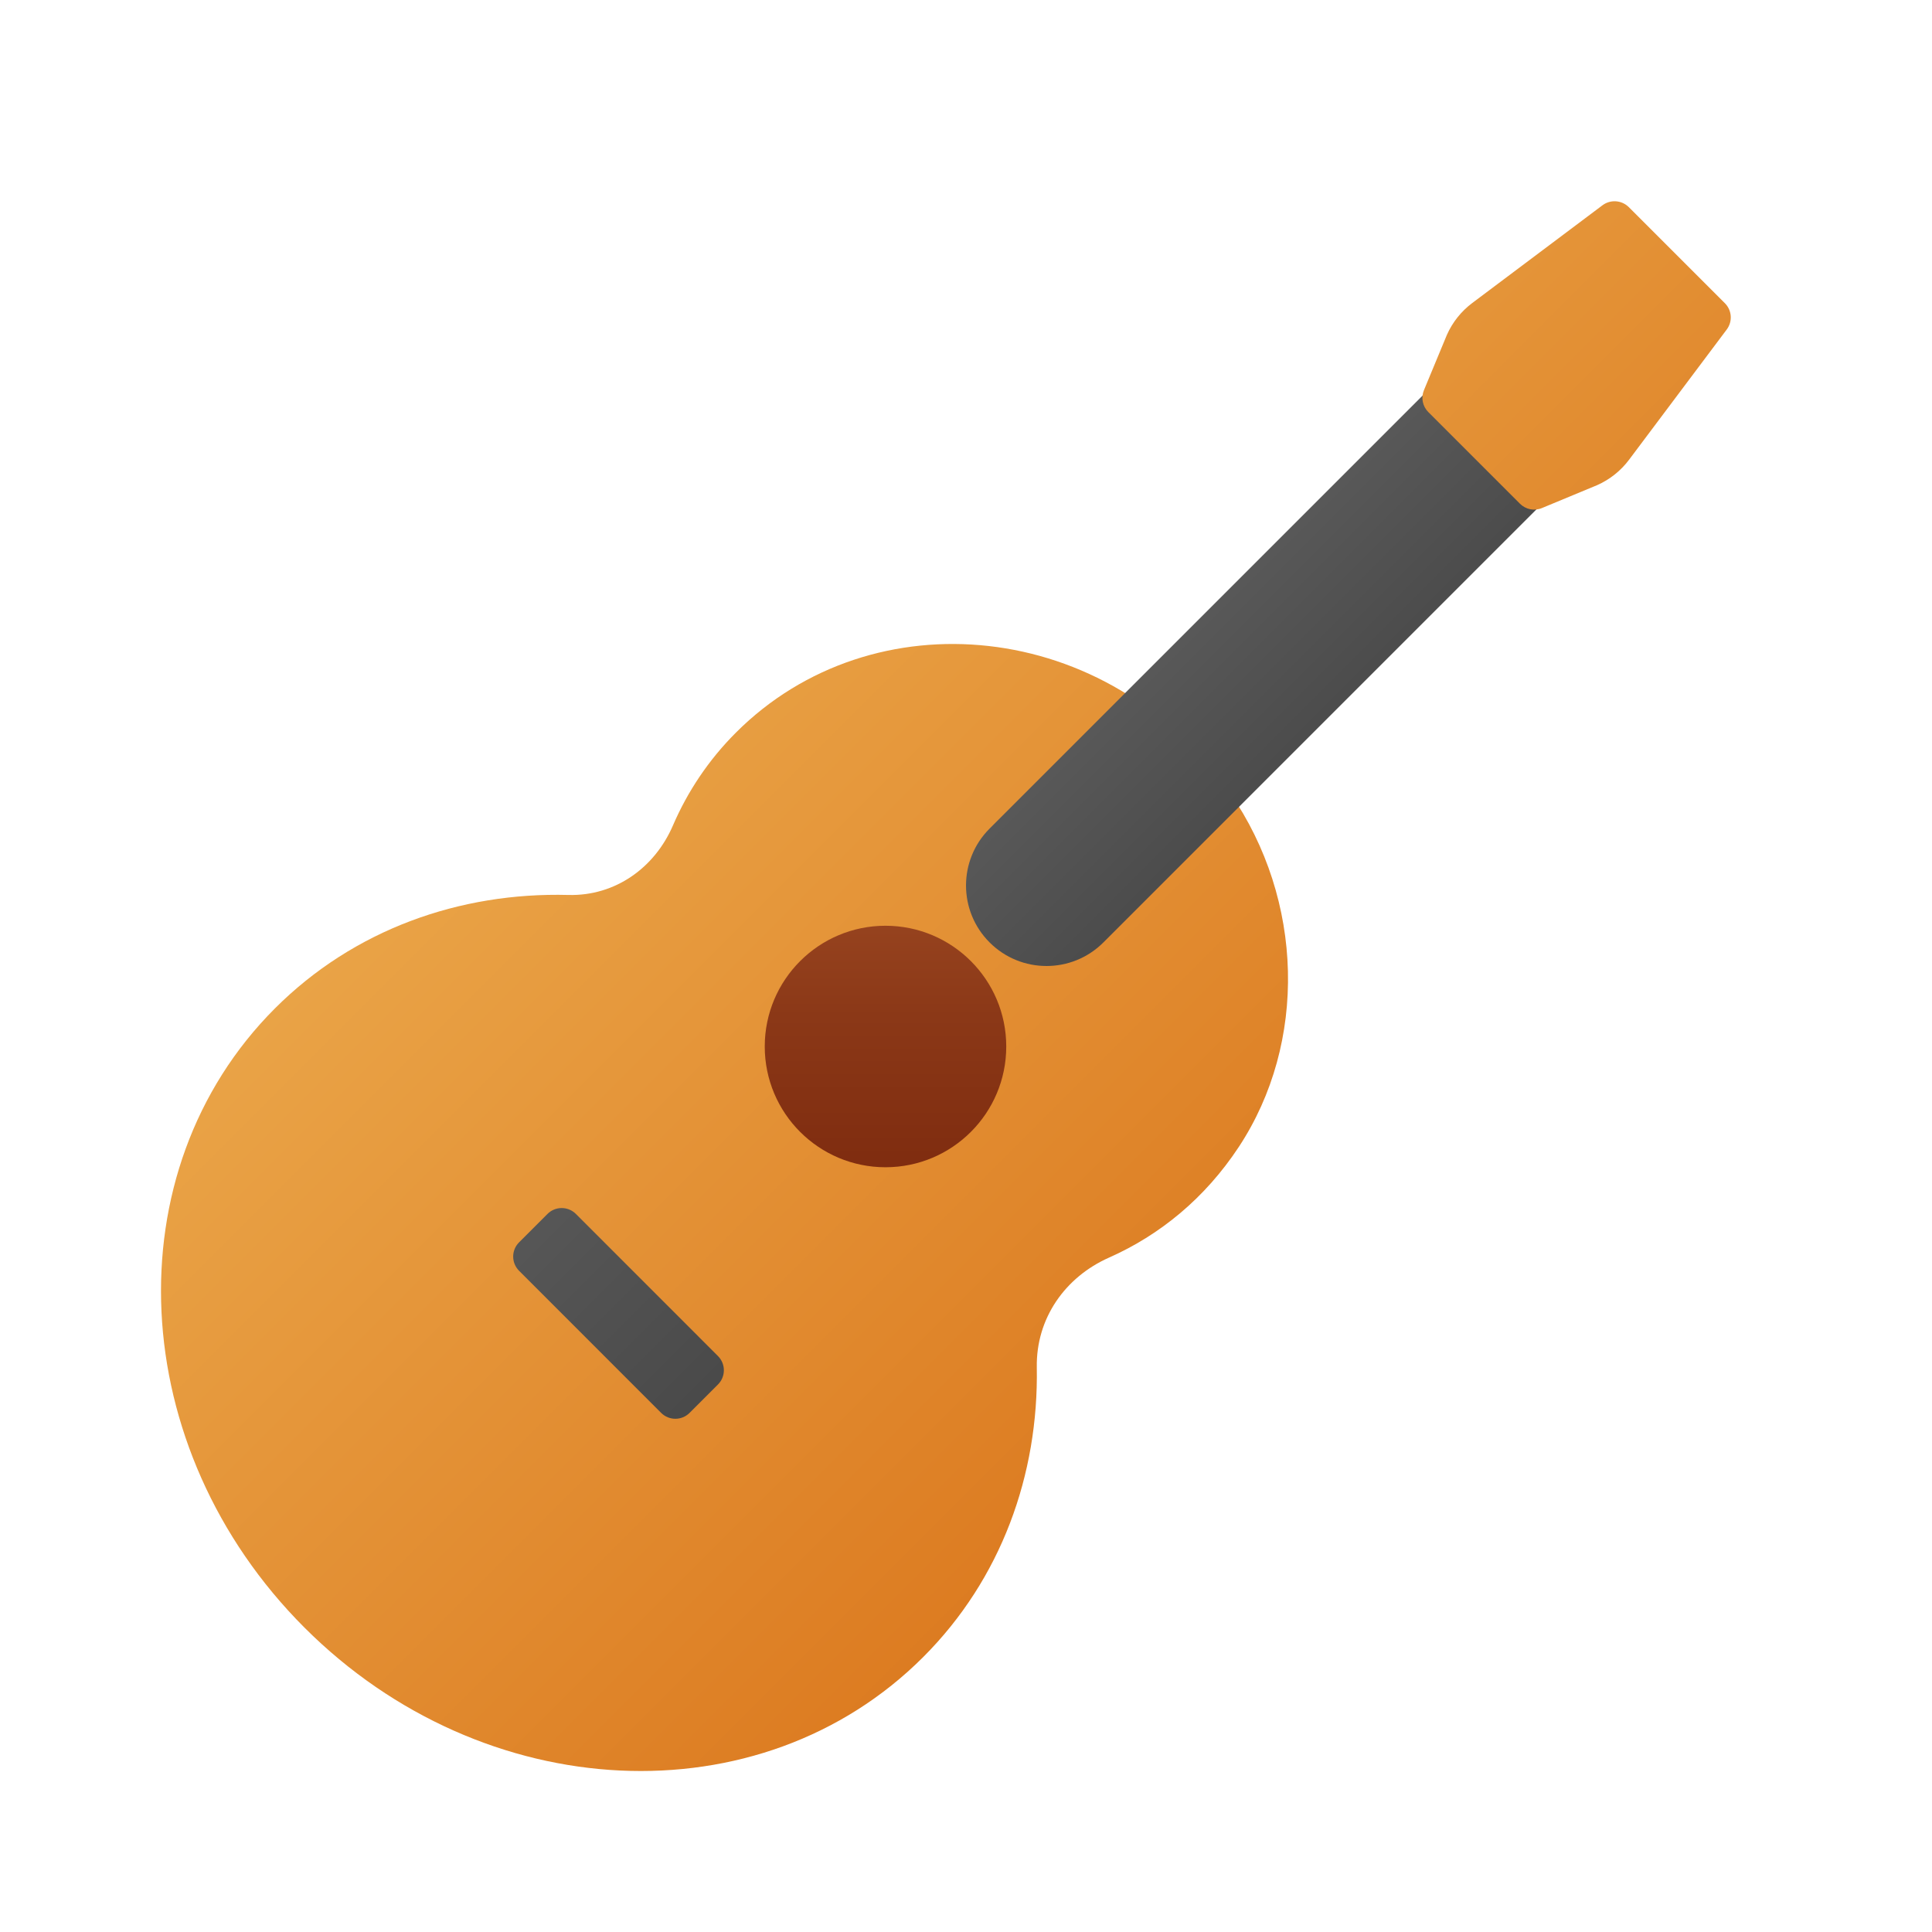 ﻿<?xml version="1.0" encoding="utf-8"?>
<svg xmlns="http://www.w3.org/2000/svg" viewBox="0 0 48 48" width="240" height="240">
  <linearGradient id="JoblmpPlulp1kaMItSSwqa" x1="8.475" x2="30.643" y1="19.379" y2="41.547" gradientUnits="userSpaceOnUse">
    <stop offset="0" stop-color="#eba84b" />
    <stop offset="1" stop-color="#d97218" />
  </linearGradient>
  <path fill="url(#JoblmpPlulp1kaMItSSwqa)" d="M27.555,31.244c1.256-0.557,2.38-1.47,3.224-2.751c1.704-2.588,1.62-6.129-0.219-8.791c-3.005-4.348-8.889-4.89-12.276-1.501c-0.682,0.682-1.202,1.466-1.565,2.307c-0.452,1.05-1.433,1.757-2.596,1.727c-2.698-0.071-5.33,0.856-7.293,2.819C2.787,29.1,3.115,35.986,7.563,40.436s11.332,4.778,15.375,0.732c1.939-1.94,2.867-4.532,2.821-7.196C25.738,32.755,26.462,31.729,27.555,31.244z" />
  <linearGradient id="JoblmpPlulp1kaMItSSwqb" x1="22" x2="22" y1="20.289" y2="28.755" gradientUnits="userSpaceOnUse">
    <stop offset="0" stop-color="#a34f27" />
    <stop offset=".587" stop-color="#8b3817" />
    <stop offset="1" stop-color="#802d10" />
  </linearGradient>
  <circle cx="22" cy="26" r="3" fill="url(#JoblmpPlulp1kaMItSSwqb)" />
  <linearGradient id="JoblmpPlulp1kaMItSSwqc" x1="22.2" x2="11.368" y1="39.465" y2="28.633" gradientUnits="userSpaceOnUse">
    <stop offset=".002" stop-color="#3b3b3b" />
    <stop offset=".013" stop-color="#3c3c3c" />
    <stop offset=".875" stop-color="#585858" />
    <stop offset="1" stop-color="#636363" />
  </linearGradient>
  <path fill="url(#JoblmpPlulp1kaMItSSwqc)" d="M17.838,33.691l-3.53-3.531c-0.195-0.195-0.511-0.195-0.706,0l-0.706,0.706c-0.195,0.195-0.195,0.511,0,0.706l3.53,3.531c0.195,0.195,0.511,0.195,0.706,0l0.706-0.706C18.033,34.202,18.033,33.886,17.838,33.691z" />
  <linearGradient id="JoblmpPlulp1kaMItSSwqd" x1="37.522" x2="30.224" y1="20.522" y2="13.224" gradientUnits="userSpaceOnUse">
    <stop offset=".002" stop-color="#3b3b3b" />
    <stop offset=".013" stop-color="#3c3c3c" />
    <stop offset=".875" stop-color="#585858" />
    <stop offset="1" stop-color="#636363" />
  </linearGradient>
  <path fill="url(#JoblmpPlulp1kaMItSSwqd)" d="M26,24c-0.512,0-1.023-0.195-1.414-0.586c-0.781-0.781-0.781-2.047,0-2.828l13-13c0.781-0.781,2.047-0.781,2.828,0c0.781,0.781,0.781,2.047,0,2.828l-13,13C27.023,23.805,26.512,24,26,24z" />
  <linearGradient id="JoblmpPlulp1kaMItSSwqe" x1="29.429" x2="50.806" y1="-.856" y2="20.52" gradientUnits="userSpaceOnUse">
    <stop offset="0" stop-color="#eba84b" />
    <stop offset="1" stop-color="#d97218" />
  </linearGradient>
  <path fill="url(#JoblmpPlulp1kaMItSSwqe)" d="M40.467,5.146l2.387,2.387c0.176,0.176,0.196,0.454,0.046,0.654l-2.428,3.237c-0.205,0.273-0.476,0.489-0.788,0.628l-1.376,0.571c-0.187,0.078-0.402,0.035-0.545-0.108l-2.277-2.277c-0.143-0.143-0.186-0.358-0.108-0.545l0.571-1.376c0.139-0.312,0.355-0.583,0.628-0.788L39.813,5.1C40.012,4.951,40.291,4.971,40.467,5.146z" />
</svg>